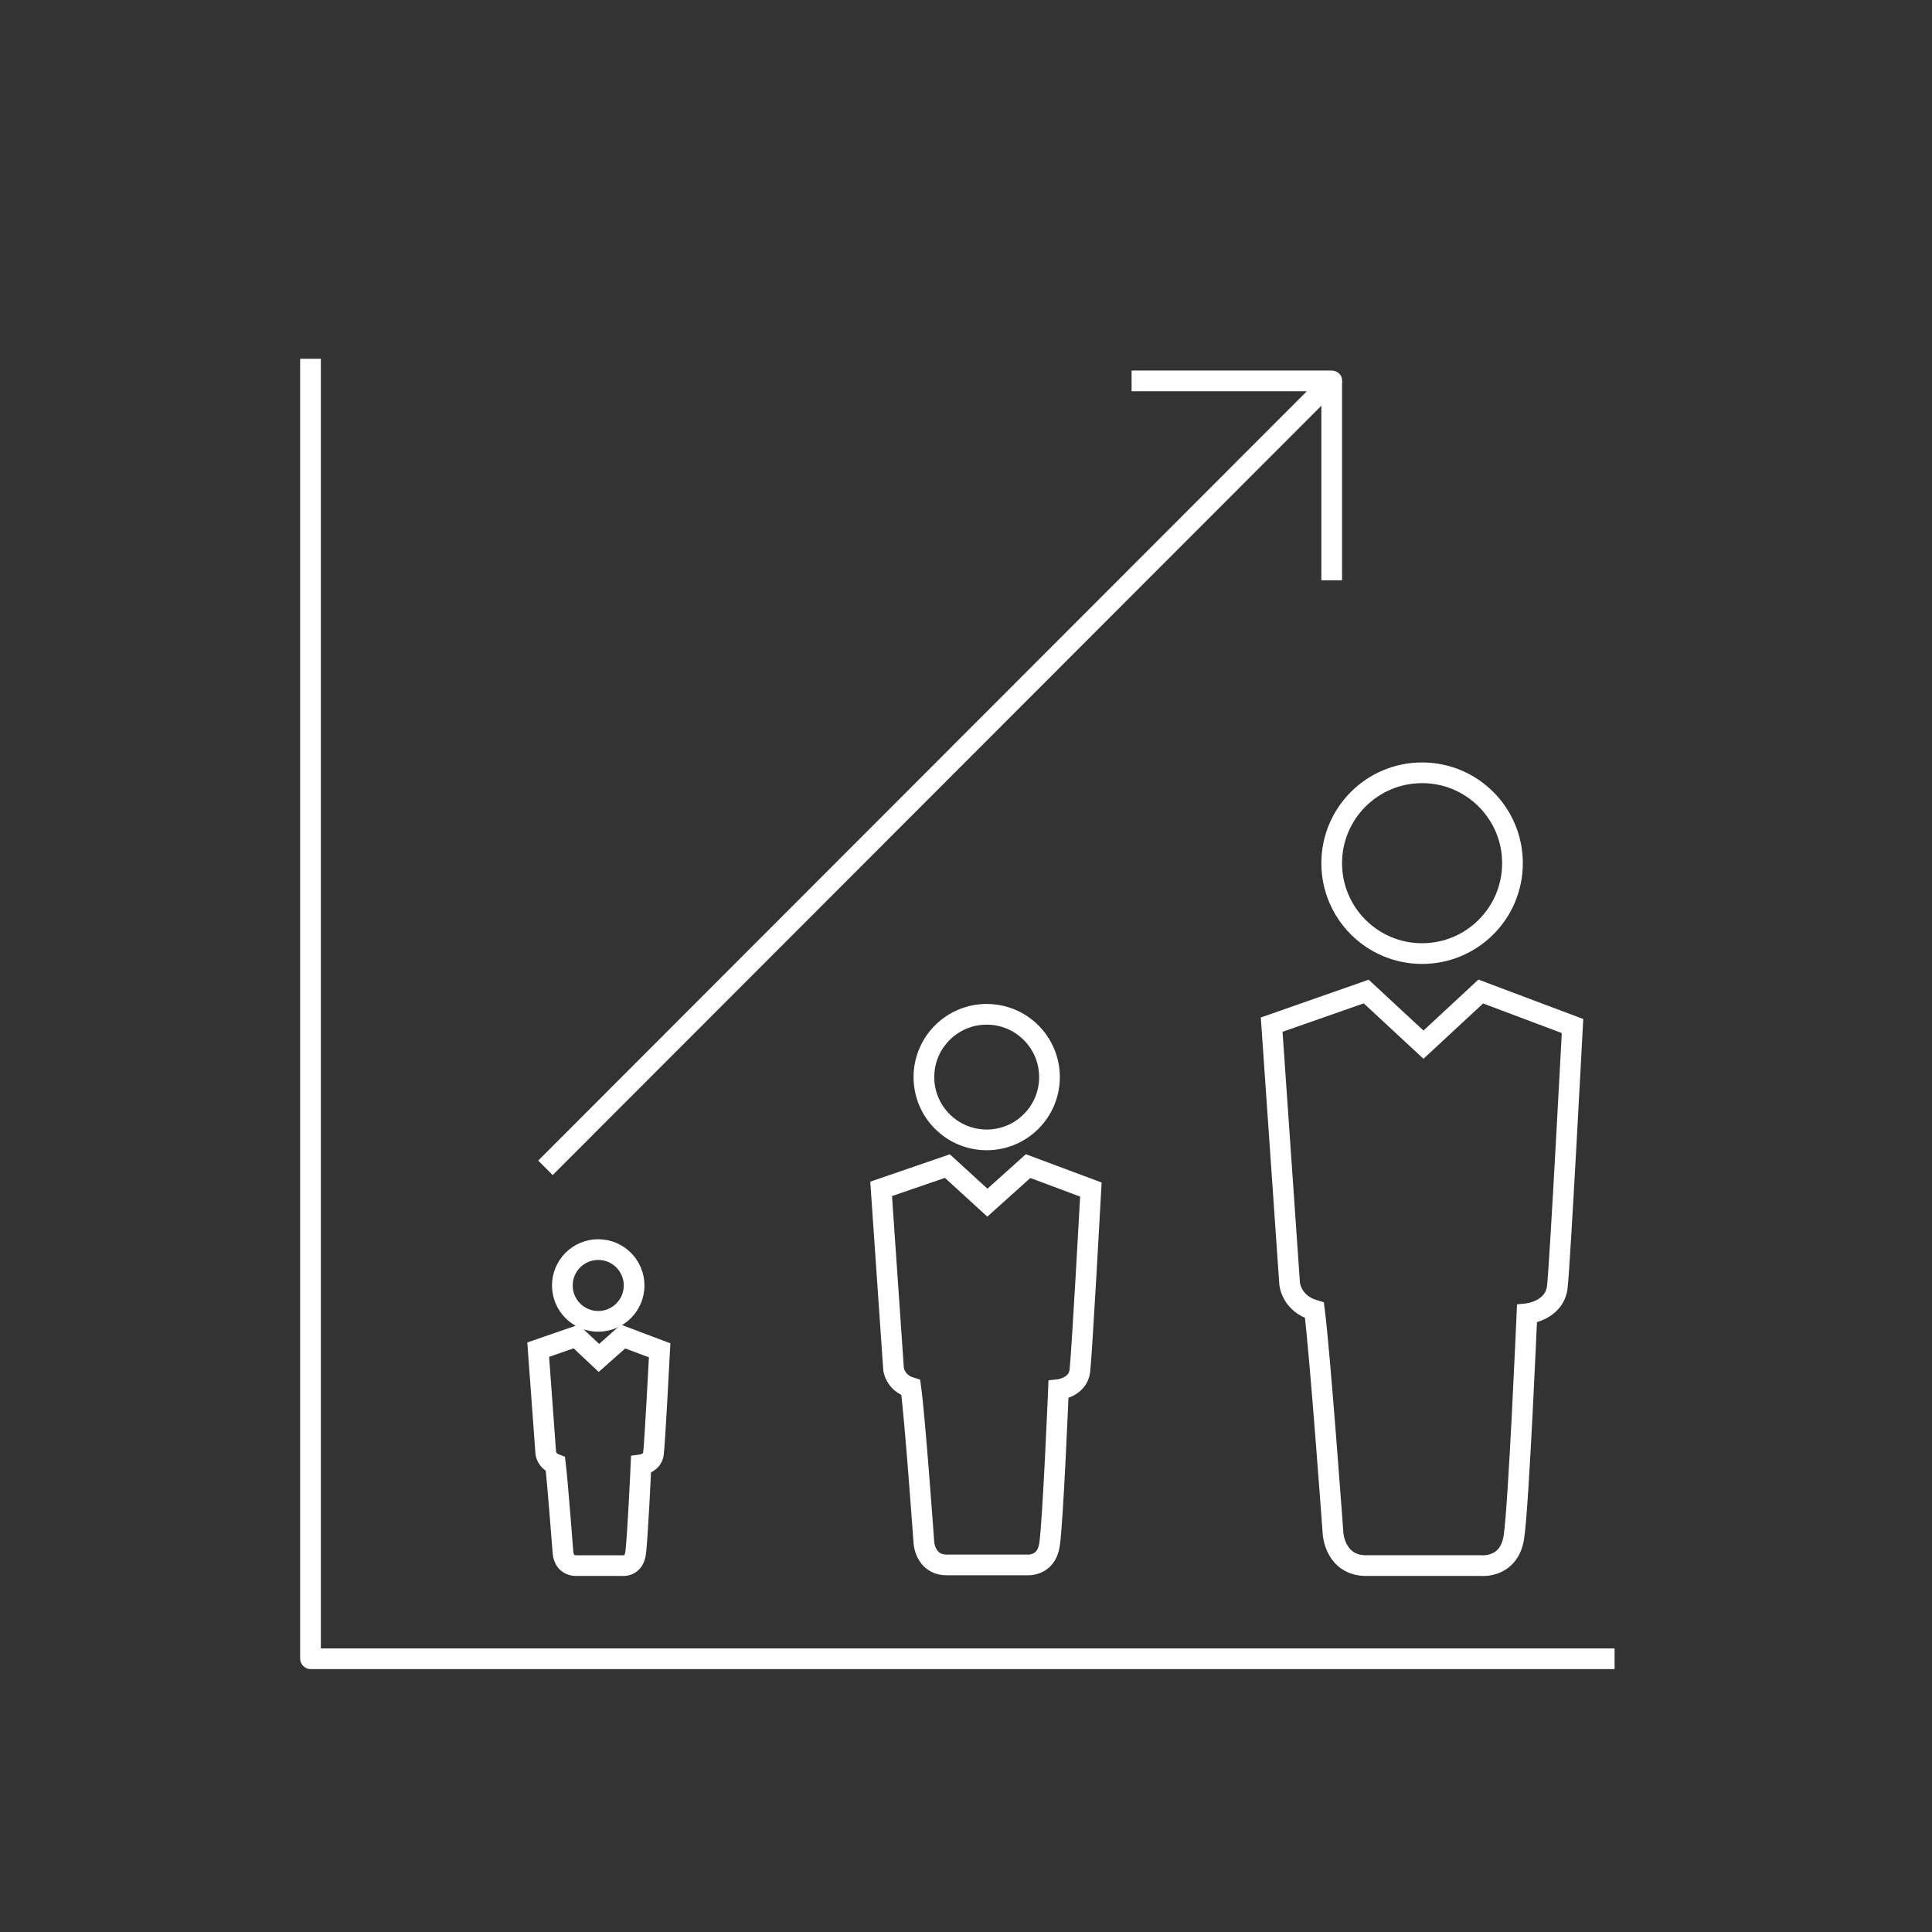 <?xml version="1.0" encoding="utf-8"?>
<!-- Generator: Adobe Illustrator 26.3.1, SVG Export Plug-In . SVG Version: 6.00 Build 0)  -->
<svg version="1.1" id="Layer_1" xmlns="http://www.w3.org/2000/svg" xmlns:xlink="http://www.w3.org/1999/xlink" x="0px" y="0px"
	 viewBox="0 0 280 280" style="enable-background:new 0 0 280 280;" xml:space="preserve">
<rect x="0" y="0" width="280" height="280" fill="#333333" stroke="none"/>
<style type="text/css">
	.st0{display:none;}
	.st1{display:inline;fill:#FFFFFF;}
	.st2{display:inline;}
	.st3{fill:#FFFFFF;}
	.st4{fill:none;}
	.st5{fill:none;stroke:#FFFFFF;stroke-width:3;stroke-miterlimit:10;}
</style>
<rect class="st0" width="280" height="280"/>
<g id="Icon_Tech_Lover" class="st0">
	<path class="st1" d="M140.5,241c-0.4,0-0.9-0.2-1.2-0.6c-0.5-0.6-0.4-1.6,0.2-2.1l61.5-49.5c0.4-0.3,40.4-33,40.4-68.8
		c0-18.7-7.4-31.6-13.5-39.2c-8.3-10.1-18-15.1-24.3-16.4c-14.5-2.9-35.2,1.9-35.4,2c-0.8,0.2-1.6-0.3-1.8-1.1
		c-0.2-0.8,0.3-1.6,1.1-1.8c0.9-0.2,21.5-5,36.6-2c16.2,3.2,40.2,24.1,40.2,58.5c0,19.5-11.3,37.9-20.8,49.8
		c-10.2,12.9-20.6,21.3-20.7,21.4l-61.5,49.5C141.2,240.9,140.8,241,140.5,241z"/>
	<path class="st1" d="M111,63"/>
	<path class="st1" d="M140.5,241c-0.3,0-0.7-0.1-0.9-0.3L78.8,191c-0.1-0.1-10.5-8.5-20.7-21.4c-9.5-11.9-20.8-30.3-20.8-49.8
		c0-34.4,24-55.2,40.2-58.5c15.1-3,35.8,1.8,36.6,2c0.8,0.2,1.3,1,1.1,1.8c-0.2,0.8-1,1.3-1.8,1.1c-0.2,0-20.9-4.9-35.4-2
		c-6.3,1.3-16,6.2-24.3,16.4c-6.2,7.5-13.5,20.5-13.5,39.2c0,35.9,40,68.5,40.4,68.8l60.7,49.6c0.6,0.5,0.7,1.5,0.2,2.1
		C141.4,240.8,140.9,241,140.5,241z"/>
	<path class="st1" d="M118,72.5c-3.6,0-6.5-2.9-6.5-6.5s2.9-6.5,6.5-6.5s6.5,2.9,6.5,6.5S121.6,72.5,118,72.5z M118,62.5
		c-1.9,0-3.5,1.6-3.5,3.5s1.6,3.5,3.5,3.5s3.5-1.6,3.5-3.5S119.9,62.5,118,62.5z"/>
	<path class="st1" d="M59,113.5c-3.6,0-6.5-2.9-6.5-6.5s2.9-6.5,6.5-6.5s6.5,2.9,6.5,6.5S62.6,113.5,59,113.5z M59,103.5
		c-1.9,0-3.5,1.6-3.5,3.5s1.6,3.5,3.5,3.5s3.5-1.6,3.5-3.5S60.9,103.5,59,103.5z"/>
	<path class="st1" d="M108,138.5c-3.6,0-6.5-2.9-6.5-6.5s2.9-6.5,6.5-6.5s6.5,2.9,6.5,6.5S111.6,138.5,108,138.5z M108,128.5
		c-1.9,0-3.5,1.6-3.5,3.5s1.6,3.5,3.5,3.5s3.5-1.6,3.5-3.5S109.9,128.5,108,128.5z"/>
	<path class="st1" d="M136,141.5c-3.6,0-6.5-2.9-6.5-6.5s2.9-6.5,6.5-6.5s6.5,2.9,6.5,6.5S139.6,141.5,136,141.5z M136,131.5
		c-1.9,0-3.5,1.6-3.5,3.5s1.6,3.5,3.5,3.5s3.5-1.6,3.5-3.5S137.9,131.5,136,131.5z"/>
	<path class="st1" d="M145,111.5c-3.6,0-6.5-2.9-6.5-6.5s2.9-6.5,6.5-6.5s6.5,2.9,6.5,6.5S148.6,111.5,145,111.5z M145,101.5
		c-1.9,0-3.5,1.6-3.5,3.5s1.6,3.5,3.5,3.5s3.5-1.6,3.5-3.5S146.9,101.5,145,101.5z"/>
	<path class="st1" d="M160,161.5c-3.6,0-6.5-2.9-6.5-6.5s2.9-6.5,6.5-6.5s6.5,2.9,6.5,6.5S163.6,161.5,160,161.5z M160,151.5
		c-1.9,0-3.5,1.6-3.5,3.5s1.6,3.5,3.5,3.5s3.5-1.6,3.5-3.5S161.9,151.5,160,151.5z"/>
	<path class="st1" d="M79,163.5c-3.6,0-6.5-2.9-6.5-6.5s2.9-6.5,6.5-6.5s6.5,2.9,6.5,6.5S82.6,163.5,79,163.5z M79,153.5
		c-1.9,0-3.5,1.6-3.5,3.5s1.6,3.5,3.5,3.5s3.5-1.6,3.5-3.5S80.9,153.5,79,153.5z"/>
	<path class="st1" d="M216,126.5c-3.6,0-6.5-2.9-6.5-6.5s2.9-6.5,6.5-6.5s6.5,2.9,6.5,6.5S219.6,126.5,216,126.5z M216,116.5
		c-1.9,0-3.5,1.6-3.5,3.5s1.6,3.5,3.5,3.5s3.5-1.6,3.5-3.5S217.9,116.5,216,116.5z"/>
	<path class="st1" d="M162,72.5c-3.6,0-6.5-2.9-6.5-6.5s2.9-6.5,6.5-6.5s6.5,2.9,6.5,6.5S165.6,72.5,162,72.5z M162,62.5
		c-1.9,0-3.5,1.6-3.5,3.5s1.6,3.5,3.5,3.5s3.5-1.6,3.5-3.5S163.9,62.5,162,62.5z"/>
	<path class="st1" d="M75.5,108.5H64c-0.8,0-1.5-0.7-1.5-1.5s0.7-1.5,1.5-1.5h8.5V63.9c0-0.8,0.7-1.5,1.5-1.5s1.5,0.7,1.5,1.5V108.5
		z"/>
	<path class="st1" d="M103,133.5H85.7V61.9c0-0.8,0.7-1.5,1.5-1.5s1.5,0.7,1.5,1.5v68.6H103c0.8,0,1.5,0.7,1.5,1.5
		S103.8,133.5,103,133.5z"/>
	<path class="st1" d="M100.1,207.6c-0.8,0-1.5-0.7-1.5-1.5v-47.6H84c-0.8,0-1.5-0.7-1.5-1.5s0.7-1.5,1.5-1.5h17.6v50.6
		C101.6,206.9,100.9,207.6,100.1,207.6z"/>
	<path class="st1" d="M137.5,180H100c-0.8,0-1.5-0.7-1.5-1.5s0.7-1.5,1.5-1.5h34.5v-37c0-0.8,0.7-1.5,1.5-1.5s1.5,0.7,1.5,1.5V180z"
		/>
	<path class="st1" d="M180.4,106.5H150c-0.8,0-1.5-0.7-1.5-1.5s0.7-1.5,1.5-1.5h27.4V80h52.9c0.8,0,1.5,0.7,1.5,1.5
		s-0.7,1.5-1.5,1.5h-49.9V106.5z"/>
	<path class="st1" d="M186,204.3c-0.8,0-1.5-0.7-1.5-1.5v-46.3H165c-0.8,0-1.5-0.7-1.5-1.5s0.7-1.5,1.5-1.5h22.5v49.3
		C187.5,203.6,186.8,204.3,186,204.3z"/>
	<path class="st1" d="M201.5,168.6H186c-0.8,0-1.5-0.7-1.5-1.5s0.7-1.5,1.5-1.5h12.5v-47.1H211c0.8,0,1.5,0.7,1.5,1.5
		s-0.7,1.5-1.5,1.5h-9.5V168.6z"/>
</g>
<g id="Icon_Balance_job_x5F_fam" class="st0">
	<path class="st1" d="M140.9,81.6c-10.5,0-19.1-8.6-19.1-19.1s8.6-19.1,19.1-19.1S160,52.1,160,62.6S151.4,81.6,140.9,81.6z
		 M140.9,46.5c-8.9,0-16.1,7.2-16.1,16.1s7.2,16.1,16.1,16.1S157,71.4,157,62.6S149.8,46.5,140.9,46.5z"/>
	<path class="st1" d="M185,243.5H98.2c-0.5,0-0.9-0.2-1.2-0.6c-0.3-0.4-0.4-0.8-0.3-1.3l7.5-33.5c0.2-0.7,0.8-1.2,1.5-1.2h13.6v-108
		c-7.3-1.5-45.5-9.1-59-11.7l-0.3,0c-6.8-1.5-7.9-5.4-7.6-8.3c0.6-5.5,5.7-6.7,8.3-6.5l0,0l80.2,6.3c2.9-0.2,65.4-3.8,81.4-5.1
		c2-0.3,4.2,0.2,5.8,1.5c1.5,1.2,2.5,3,2.6,5c0.4,6.1-5,8.6-7.9,9.1l-59,11.1V207h14.8c0.7,0,1.3,0.5,1.5,1.2l6.5,33.5
		c0.1,0.4,0,0.9-0.3,1.2C185.9,243.3,185.5,243.5,185,243.5z M100.1,240.5h83.1l-5.9-30.5h-15.1c-0.8,0-1.5-0.7-1.5-1.5V99
		c0-0.7,0.5-1.3,1.2-1.5l60.2-11.3c0.3,0,5.7-1,5.4-6c-0.1-1.5-0.8-2.4-1.4-2.8c-1-0.8-2.2-1.1-3.5-0.9h-0.1
		c-16.1,1.3-80.9,5.1-81.6,5.1c-0.1,0-0.1,0-0.2,0l-80.3-6.3c-0.5,0-4.7-0.1-5.1,3.9c-0.3,2.6,1.4,4.2,5.3,5l0.3,0.1
		c14.9,2.9,59.7,11.8,60.2,11.9c0.7,0.1,1.2,0.8,1.2,1.5v110.8c0,0.8-0.7,1.5-1.5,1.5H107L100.1,240.5z"/>
	<path class="st1" d="M161.6,210h-41.4c-0.8,0-1.5-0.7-1.5-1.5s0.7-1.5,1.5-1.5h41.4c0.8,0,1.5,0.7,1.5,1.5S162.4,210,161.6,210z"/>
	<path class="st1" d="M141.5,210L141.5,210c-0.8,0-1.5-0.7-1.5-1.5V146c0-0.8,0.7-1.5,1.5-1.5l0,0c0.8,0,1.5,0.7,1.5,1.5v62.5
		C143,209.3,142.3,210,141.5,210z"/>
	<path class="st1" d="M71.3,131.2c-0.8,0-1.5-0.7-1.5-1.5V88.3c0-0.8,0.7-1.5,1.5-1.5s1.5,0.7,1.5,1.5v41.4
		C72.8,130.5,72.1,131.2,71.3,131.2z"/>
	<path class="st1" d="M213.1,135c-0.8,0-1.5-0.7-1.5-1.5v-44c0-0.8,0.7-1.5,1.5-1.5s1.5,0.7,1.5,1.5v43.9
		C214.6,134.3,213.9,135,213.1,135z"/>
	<path class="st1" d="M70.7,155.4c-7,0-12.7,5.7-12.7,12.7s5.7,12.7,12.7,12.7s12.7-5.7,12.7-12.7C83.4,161.1,77.7,155.4,70.7,155.4
		z M70.7,177.8c-5.3,0-9.7-4.3-9.7-9.7c0-5.3,4.3-9.7,9.7-9.7c5.3,0,9.7,4.3,9.7,9.7C80.3,173.4,76,177.8,70.7,177.8z"/>
	<path class="st1" d="M99.7,159.9h-4.5c-0.2,0-0.4-0.1-0.5-0.3c-0.3-0.8-0.6-1.7-1-2.5c-0.1-0.2-0.1-0.4,0.1-0.6l3.2-3.2
		c1.4-1.4,1.4-3.6,0-5l0,0l-6.5-6.5c-1.4-1.4-3.6-1.4-5,0l0,0l-3.2,3.2c-0.2,0.2-0.4,0.2-0.6,0.1c-0.8-0.4-1.6-0.7-2.5-1
		c-0.2-0.1-0.3-0.3-0.3-0.5v-4.5c0-2-1.6-3.6-3.6-3.6h-9.2c-2,0-3.6,1.6-3.6,3.6v4.5c0,0.2-0.1,0.4-0.3,0.5c-0.8,0.3-1.7,0.6-2.5,1
		c-0.2,0.1-0.4,0.1-0.6-0.1l-3.2-3.2c-1.4-1.4-3.6-1.4-5,0l0,0l-6.5,6.5c-1.4,1.4-1.4,3.6,0,5l0,0l3.2,3.2c0.2,0.2,0.2,0.4,0.1,0.6
		c-0.4,0.8-0.7,1.6-1,2.5c-0.1,0.2-0.3,0.3-0.5,0.3h-4.5c-2,0-3.6,1.6-3.6,3.6v9.2c0,2,1.6,3.6,3.6,3.6h4.5c0.2,0,0.4,0.1,0.5,0.3
		c0.3,0.8,0.6,1.7,1,2.5c0.1,0.2,0.1,0.4-0.1,0.6l-3.2,3.2c-1.4,1.4-1.4,3.6,0,5l0,0l6.5,6.5c1.4,1.4,3.6,1.4,5,0l0,0l3.2-3.2
		c0.2-0.2,0.4-0.2,0.6-0.1c0.8,0.4,1.6,0.7,2.5,1c0.2,0.1,0.3,0.3,0.3,0.5v4.5c0,2,1.6,3.6,3.6,3.6l0,0h9.2c2,0,3.6-1.6,3.6-3.6l0,0
		v-4.5c0-0.2,0.1-0.4,0.3-0.5c0.8-0.3,1.7-0.6,2.5-1c0.2-0.1,0.4-0.1,0.6,0.1l3.2,3.2c1.4,1.4,3.6,1.4,5,0l0,0l6.5-6.5
		c1.4-1.4,1.4-3.6,0-5l0,0l-3.2-3.2c-0.2-0.2-0.2-0.4-0.1-0.6c0.4-0.8,0.7-1.6,1-2.5c0.1-0.2,0.3-0.3,0.5-0.3h4.5
		c2,0,3.6-1.6,3.6-3.6v-9.2C103.3,161.5,101.7,159.9,99.7,159.9z M100.2,172.7c0,0.3-0.2,0.5-0.5,0.5h-4.5c-1.5,0-2.9,1-3.4,2.4
		c-0.3,0.7-0.6,1.5-0.9,2.2c-0.7,1.4-0.4,3,0.7,4.1l3.2,3.2c0.2,0.2,0.2,0.5,0,0.7l-6.5,6.5c-0.2,0.2-0.5,0.2-0.7,0l-3.2-3.2
		c-1.1-1.1-2.7-1.3-4.1-0.7c-0.7,0.3-1.4,0.6-2.2,0.9c-1.4,0.5-2.4,1.8-2.4,3.4v4.5c0,0.3-0.2,0.5-0.5,0.5H66
		c-0.3,0-0.5-0.2-0.5-0.5v-4.5c0-1.5-1-2.9-2.4-3.4c-0.7-0.3-1.5-0.6-2.2-0.9c-1.4-0.7-3-0.4-4.1,0.7l-3.2,3.2
		c-0.2,0.2-0.5,0.2-0.7,0l-6.5-6.5c-0.2-0.2-0.2-0.5,0-0.7l3.2-3.2c1.1-1.1,1.3-2.7,0.7-4.1c-0.3-0.7-0.6-1.4-0.9-2.2
		c-0.5-1.4-1.8-2.4-3.4-2.4h-4.5c-0.3,0-0.5-0.2-0.5-0.5v-9.2c0-0.3,0.2-0.5,0.5-0.5H46c1.5,0,2.9-1,3.4-2.4
		c0.3-0.7,0.6-1.5,0.9-2.2c0.7-1.4,0.4-3-0.7-4.1l-3.2-3.2c-0.2-0.2-0.2-0.5,0-0.7L53,144c0.2-0.2,0.5-0.2,0.7,0l3.2,3.2
		c1.1,1.1,2.7,1.3,4.1,0.7c0.7-0.3,1.4-0.6,2.2-0.9c1.4-0.5,2.4-1.8,2.4-3.4v-4.5c0-0.3,0.2-0.5,0.5-0.5h9.2c0.3,0,0.5,0.2,0.5,0.5
		v4.5c0,1.5,1,2.9,2.4,3.4c0.7,0.3,1.5,0.6,2.2,0.9c1.4,0.7,3,0.4,4.1-0.7l3.2-3.2c0.2-0.2,0.5-0.2,0.7,0l6.5,6.5
		c0.2,0.2,0.2,0.5,0,0.7l-3.2,3.2c-1.1,1.1-1.3,2.7-0.7,4.1c0.3,0.7,0.6,1.4,0.9,2.2c0.5,1.4,1.8,2.4,3.4,2.4h4.5
		c0.3,0,0.5,0.2,0.5,0.5L100.2,172.7L100.2,172.7z"/>
	<g id="Layer_54" class="st2">
		<path class="st3" d="M213.3,192c-1.7,0-3.3-0.7-4.4-1.8l-21.4-21.4c-3.4-3.5-5.3-8.1-5.2-13c0.1-9.3,7.6-16.7,16.9-16.6l0,0
			c4.5,0,8.9,1.7,12.1,5l2.1,2.1l1.7-1.7l0,0c6.1-6.3,15.9-7,22.9-1.9c7.5,5.8,8.9,16.6,3.1,24.1c-0.4,0.6-0.9,1.1-1.4,1.6
			l-21.8,21.9C216.6,191.4,215,192,213.3,192z M199.1,143.2c-3.3,0-6.5,1.3-8.9,3.6c-2.4,2.4-3.8,5.6-3.8,9c0,3.7,1.4,7.3,4.1,10
			l21.4,21.4c0.8,0.8,2.1,0.8,2.9,0l0,0l21.9-21.9c2.6-2.7,3.9-6.3,3.7-10s-2.1-7.2-5.1-9.5c-5.4-3.9-12.8-3.3-17.4,1.5l-3.1,3.2
			c-0.8,0.8-2.1,0.8-2.9,0l0,0l-3.5-3.5C205.9,144.6,202.6,143.3,199.1,143.2L199.1,143.2z"/>
	</g>
</g>
<g id="Icon_Update_work" class="st0">
	<path class="st1" d="M79.1,180.1c-7,0-12.7,5.7-12.7,12.7s5.7,12.7,12.7,12.7s12.7-5.7,12.7-12.7C91.8,185.8,86.1,180.1,79.1,180.1
		z M79.1,202.5c-5.3,0-9.7-4.3-9.7-9.7s4.3-9.7,9.7-9.7s9.7,4.3,9.7,9.7S84.4,202.5,79.1,202.5z"/>
	<path class="st1" d="M108.1,184.7h-4.5c-0.2,0-0.4-0.1-0.5-0.3c-0.3-0.8-0.6-1.7-1-2.5c-0.1-0.2-0.1-0.4,0.1-0.6l3.2-3.2
		c1.4-1.4,1.4-3.6,0-5l0,0l-6.5-6.5c-1.4-1.4-3.6-1.4-5,0l0,0l-3.2,3.2c-0.2,0.2-0.4,0.2-0.6,0.1c-0.8-0.4-1.6-0.7-2.5-1
		c-0.2-0.1-0.3-0.3-0.3-0.5v-4.5c0-2-1.6-3.6-3.6-3.6h-9.2c-2,0-3.6,1.6-3.6,3.6v4.5c0,0.2-0.1,0.4-0.3,0.5c-0.8,0.3-1.7,0.6-2.5,1
		c-0.2,0.1-0.4,0.1-0.6-0.1l-3.2-3.2c-1.4-1.4-3.6-1.4-5,0l0,0l-6.5,6.5c-1.4,1.4-1.4,3.6,0,5l0,0l3.2,3.2c0.2,0.2,0.2,0.4,0.1,0.6
		c-0.4,0.8-0.7,1.6-1,2.5c-0.1,0.2-0.3,0.3-0.5,0.3h-4.5c-2,0-3.6,1.6-3.6,3.6v9.2c0,2,1.6,3.6,3.6,3.6h4.5c0.2,0,0.4,0.1,0.5,0.3
		c0.3,0.8,0.6,1.7,1,2.5c0.1,0.2,0.1,0.4-0.1,0.6l-3.2,3.2c-1.4,1.4-1.4,3.6,0,5l0,0l6.5,6.5c1.4,1.4,3.6,1.4,5,0l0,0l3.2-3.2
		c0.2-0.2,0.4-0.2,0.6-0.1c0.8,0.4,1.6,0.7,2.5,1c0.2,0.1,0.3,0.3,0.3,0.5v4.5c0,2,1.6,3.6,3.6,3.6l0,0h9.2c2,0,3.6-1.6,3.6-3.6l0,0
		v-4.5c0-0.2,0.1-0.4,0.3-0.5c0.8-0.3,1.7-0.6,2.5-1c0.2-0.1,0.4-0.1,0.6,0.1l3.2,3.2c1.4,1.4,3.6,1.4,5,0l0,0l6.5-6.5
		c1.4-1.4,1.4-3.6,0-5l0,0l-3.2-3.2c-0.2-0.2-0.2-0.4-0.1-0.6c0.4-0.8,0.7-1.6,1-2.5c0.1-0.2,0.3-0.3,0.5-0.3h4.5
		c2,0,3.6-1.6,3.6-3.6v-9.2C111.7,186.3,110.1,184.7,108.1,184.7z M108.6,197.4c0,0.3-0.2,0.5-0.5,0.5h-4.5c-1.5,0-2.9,1-3.4,2.4
		c-0.3,0.7-0.6,1.5-0.9,2.2c-0.7,1.4-0.4,3,0.7,4.1l3.2,3.2c0.2,0.2,0.2,0.5,0,0.7l-6.5,6.5c-0.2,0.2-0.5,0.2-0.7,0l-3.2-3.2
		c-1.1-1.1-2.7-1.3-4.1-0.7c-0.7,0.3-1.4,0.6-2.2,0.9c-1.4,0.5-2.4,1.8-2.4,3.4v4.5c0,0.3-0.2,0.5-0.5,0.5h-9.2
		c-0.3,0-0.5-0.2-0.5-0.5v-4.5c0-1.5-1-2.9-2.4-3.4c-0.7-0.3-1.5-0.6-2.2-0.9c-1.4-0.7-3-0.4-4.1,0.7L62,217c-0.2,0.2-0.5,0.2-0.7,0
		l-6.5-6.5c-0.2-0.2-0.2-0.5,0-0.7l3.2-3.2c1.1-1.1,1.3-2.7,0.7-4.1c-0.3-0.7-0.6-1.4-0.9-2.2c-0.5-1.4-1.8-2.4-3.4-2.4h-4.5
		c-0.3,0-0.5-0.2-0.5-0.5v-9.2c0-0.3,0.2-0.5,0.5-0.5h4.5c1.5,0,2.9-1,3.4-2.4c0.3-0.7,0.6-1.5,0.9-2.2c0.7-1.4,0.4-3-0.7-4.1
		l-3.2-3.2c-0.2-0.2-0.2-0.5,0-0.7l6.5-6.5c0.2-0.2,0.5-0.2,0.7,0l3.2,3.2c1.1,1.1,2.7,1.3,4.1,0.7c0.7-0.3,1.4-0.6,2.2-0.9
		c1.4-0.5,2.4-1.8,2.4-3.4v-4.5c0-0.3,0.2-0.5,0.5-0.5h9.2c0.3,0,0.5,0.2,0.5,0.5v4.5c0,1.5,1,2.9,2.4,3.4c0.7,0.3,1.5,0.6,2.2,0.9
		c1.4,0.7,3,0.4,4.1-0.7l3.2-3.2c0.2-0.2,0.5-0.2,0.7,0l6.5,6.5c0.2,0.2,0.2,0.5,0,0.7L100,179c-1.1,1.1-1.3,2.7-0.7,4.1
		c0.3,0.7,0.6,1.4,0.9,2.2c0.5,1.4,1.8,2.4,3.4,2.4h4.5c0.3,0,0.5,0.2,0.5,0.5V197.4z"/>
	<path class="st1" d="M63,155.5c-0.1,0-0.1,0-0.2,0c-0.8-0.1-1.4-0.9-1.3-1.7c0.1-0.6,2.3-14.8,12.7-21.1c0.7-0.4,1.6-0.2,2.1,0.5
		c0.4,0.7,0.2,1.6-0.5,2.1c-9.2,5.6-11.3,18.8-11.3,18.9C64.4,155,63.7,155.5,63,155.5z"/>
	<path class="st1" d="M124.5,225.2c-3,0-6.1-0.5-9.5-1.5c-0.8-0.2-1.3-1.1-1-1.9c0.2-0.8,1.1-1.3,1.9-1c7.4,2.1,13.6,1.7,18.6-1.3
		c7.4-4.4,9.7-13.1,10-14.3V68c0-7.8-13.6-15.5-23.8-15.5c-11.3,0-19.2,8.2-19.2,15.5c0,0.8-0.7,1.5-1.5,1.5c-3.2,0-8.1,2.9-12,7.3
		c-5.1,5.6-7.9,12.4-7.4,18c0.1,0.6-0.2,1.2-0.7,1.4c-6,3.4-9.7,7.8-11,13c-2,7.8,1.9,15.2,2.5,16.3l18,18H109l10.6-10.6
		c0.6-0.6,1.5-0.6,2.1,0s0.6,1.5,0,2.1l-11,11c-0.3,0.3-0.7,0.4-1.1,0.4H88.8c-0.4,0-0.8-0.2-1.1-0.4l-18.6-18.6
		c-0.1-0.1-0.2-0.2-0.2-0.3c-0.2-0.4-5.4-9-3-18.7c1.5-5.8,5.4-10.6,11.6-14.4c-0.2-6.2,2.8-13.4,8.2-19.3c4.1-4.5,8.9-7.6,12.8-8.2
		c0.4-4,2.6-8,6.2-11.2c4.2-3.8,9.9-5.9,16-5.9c13,0,26.8,9.5,26.8,18.5v137.5c0,0.1,0,0.2,0,0.3c-0.1,0.4-2.4,10.9-11.4,16.3
		C132.6,224.2,128.8,225.2,124.5,225.2z"/>
	<path class="st1" d="M95.5,108c-0.3,0-0.6-0.1-0.9-0.3L78.2,96.2c-0.7-0.5-0.8-1.4-0.4-2.1c0.5-0.7,1.4-0.8,2.1-0.4l16.4,11.6
		c0.7,0.5,0.8,1.4,0.4,2.1C96.4,107.8,96,108,95.5,108z"/>
	<path class="st1" d="M124.5,84c-0.4,0-0.8-0.1-1.1-0.4c-0.6-0.6-0.6-1.5,0-2.1l18.3-18.3c0.6-0.6,1.5-0.6,2.1,0s0.6,1.5,0,2.1
		l-18.3,18.3C125.3,83.9,124.9,84,124.5,84z"/>
	<path class="st1" d="M118.5,97c-5.2,0-9.5-4.3-9.5-9.5s4.3-9.5,9.5-9.5s9.5,4.3,9.5,9.5S123.7,97,118.5,97z M118.5,81
		c-3.6,0-6.5,2.9-6.5,6.5s2.9,6.5,6.5,6.5s6.5-2.9,6.5-6.5S122.1,81,118.5,81z"/>
	<path class="st1" d="M125.1,136.3c-5.2,0-9.5-4.3-9.5-9.5s4.3-9.5,9.5-9.5c5.2,0,9.5,4.3,9.5,9.5S130.3,136.3,125.1,136.3z
		 M125.1,120.3c-3.6,0-6.5,2.9-6.5,6.5c0,3.6,2.9,6.5,6.5,6.5s6.5-2.9,6.5-6.5S128.7,120.3,125.1,120.3z"/>
	<path class="st1" d="M127.1,189.3c-5.2,0-9.5-4.3-9.5-9.5s4.3-9.5,9.5-9.5c5.2,0,9.5,4.3,9.5,9.5S132.3,189.3,127.1,189.3z
		 M127.1,173.3c-3.6,0-6.5,2.9-6.5,6.5s2.9,6.5,6.5,6.5s6.5-2.9,6.5-6.5S130.7,173.3,127.1,173.3z"/>
	<path class="st1" d="M210.5,94L210.5,94c-0.8,0-1.5-0.7-1.5-1.5c0.1-8.1-1.9-14-5.9-17.6c-5.2-4.7-12.3-3.9-12.4-3.9
		c-0.4,0-0.8-0.1-1.1-0.3c-0.3-0.2-0.5-0.6-0.6-1c-0.1-0.7-2.1-17.1-19.7-17.1c-18.7,0-21.4,17.5-21.8,21c-0.3,2.7,1.6,9.1,5.4,13.3
		c2.5,2.8,5.4,4.2,8.6,4.2c10.1,0,16-4.6,16.1-4.7c0.6-0.5,1.6-0.4,2.1,0.2s0.4,1.6-0.2,2.1c-0.3,0.2-6.8,5.3-17.9,5.3
		c-4,0-7.7-1.8-10.8-5.2c-4.6-5-6.5-12.3-6.2-15.6c0.2-2.4,3.1-23.7,24.8-23.7c17.1,0,21.5,13.9,22.5,18.4c2.7,0,8.5,0.4,13.3,4.7
		c4.7,4.2,7.1,10.9,6.9,19.9C212,93.3,211.3,94,210.5,94z"/>
	<path class="st1" d="M216.5,134c-0.5,0-0.9-0.2-1.2-0.6c-0.5-0.7-0.4-1.6,0.3-2.1c0.5-0.4,12-9.4,3.8-30c-2.4-6.1-8.8-7.6-14-6.4
		c-5.1,1.2-10,5.2-9.5,11.5c0.1,0.8-0.6,1.5-1.4,1.6c-0.8,0.1-1.5-0.6-1.6-1.4c-0.6-8.1,5.5-13.2,11.8-14.6
		c8.9-2.1,15.2,2.6,17.4,8.2c4.7,11.8,3.2,20.3,1.2,25.3c-2.3,5.5-5.8,8.1-5.9,8.3C217.1,133.9,216.8,134,216.5,134z"/>
	<path class="st1" d="M162.8,136.3c-0.7,0-1.3-0.4-1.4-1.1c-0.2-0.8,0.3-1.6,1.1-1.8c5.9-1.6,9.8-4.1,11.6-7.5
		c1.8-3.4,0.9-6.5,0.8-6.6c-0.3-0.8,0.2-1.6,0.9-1.9c0.8-0.3,1.6,0.2,1.9,0.9c0.1,0.2,1.4,4.4-1,8.9c-2.2,4.2-6.8,7.2-13.5,9
		C163.1,136.3,163,136.3,162.8,136.3z"/>
	<path class="st1" d="M194.4,155.5c-0.2,0-0.4,0-0.5-0.1c-0.8-0.3-1.2-1.2-0.9-1.9l0,0c0-0.1,3-8.1-1.1-14.5
		c-3.1-4.8-9.4-7.5-18.7-8.1c-0.8-0.1-1.5-0.8-1.4-1.6s0.7-1.5,1.6-1.4c10.3,0.7,17.4,3.9,21.1,9.5c4.9,7.6,1.5,16.8,1.4,17.1
		C195.6,155.1,195,155.5,194.4,155.5z"/>
	<path class="st1" d="M204.6,184.3c-6.2,0-10.8-3.1-11-3.3c-0.7-0.5-0.9-1.4-0.4-2.1c0.5-0.7,1.4-0.9,2.1-0.4l0,0
		c0.1,0,6.1,4.1,13.1,2.3c5.4-1.4,10.1-5.9,13.9-13.4c4.5-9,4.9-22.5-5-31c-7.4-6.5-17.3-6.6-26.3-0.3c-0.7,0.5-1.6,0.3-2.1-0.4
		s-0.3-1.6,0.4-2.1c10.1-7,21.6-6.8,30,0.5c9.5,8.2,11.8,22.5,5.7,34.7c-4.2,8.3-9.5,13.3-15.9,15
		C207.5,184.2,206,184.3,204.6,184.3z"/>
	<path class="st1" d="M191.7,208.1c-4.2,0-7.5-1-7.7-1.1c-0.8-0.3-1.2-1.1-1-1.9c0.3-0.8,1.1-1.2,1.9-1l0,0c0.1,0,9.9,3,16.9-2
		c4.8-3.4,7.3-9.8,7.5-19c0-0.8,0.7-1.5,1.5-1.5l0,0c0.8,0,1.5,0.7,1.5,1.5c-0.2,10.2-3.2,17.4-8.8,21.4
		C199.7,207.3,195.3,208.1,191.7,208.1z"/>
	<path class="st1" d="M166.8,224.1c-15.1,0-21.2-11.7-22.3-18.3c-0.1-0.8,0.4-1.6,1.2-1.7c0.8-0.1,1.6,0.4,1.7,1.2
		c0.1,0.7,3.3,17.4,21.9,15.7c5.9-0.5,9.9-2.6,11.8-6.2c4.5-8-2.1-21.2-2.2-21.3c-0.4-0.7-0.1-1.6,0.7-2c0.7-0.4,1.6-0.1,2,0.7
		c0.3,0.6,7.3,14.7,2.1,24.1c-2.5,4.5-7.3,7.1-14.2,7.7C168.7,224.1,167.7,224.1,166.8,224.1z"/>
	<g class="st2">
		<line class="st4" x1="146" y1="22" x2="146" y2="36"/>
		<path class="st3" d="M146,37.5c-0.8,0-1.5-0.7-1.5-1.5V22c0-0.8,0.7-1.5,1.5-1.5s1.5,0.7,1.5,1.5v14
			C147.5,36.8,146.8,37.5,146,37.5z"/>
	</g>
	<g class="st2">
		<line class="st4" x1="87" y1="39" x2="95" y2="51"/>
		<path class="st3" d="M95,52.5c-0.5,0-1-0.2-1.2-0.7l-8-12c-0.5-0.7-0.3-1.6,0.4-2.1c0.7-0.5,1.6-0.3,2.1,0.4l8,12
			c0.5,0.7,0.3,1.6-0.4,2.1C95.6,52.4,95.3,52.5,95,52.5z"/>
	</g>
	<g class="st2">
		<line class="st4" x1="203" y1="39" x2="196" y2="51"/>
		<path class="st3" d="M196,52.5c-0.3,0-0.5-0.1-0.8-0.2c-0.7-0.4-1-1.3-0.5-2.1l7-12c0.4-0.7,1.3-1,2.1-0.5c0.7,0.4,1,1.3,0.5,2.1
			l-7,12C197,52.2,196.5,52.5,196,52.5z"/>
	</g>
	<g class="st2">
		<line class="st4" x1="244" y1="82" x2="232" y2="90"/>
		<path class="st3" d="M232,91.5c-0.5,0-1-0.2-1.2-0.7c-0.5-0.7-0.3-1.6,0.4-2.1l12-8c0.7-0.5,1.6-0.3,2.1,0.4
			c0.5,0.7,0.3,1.6-0.4,2.1l-12,8C232.6,91.4,232.3,91.5,232,91.5z"/>
	</g>
	<g class="st2">
		<line class="st4" x1="238" y1="137" x2="256" y2="137"/>
		<path class="st3" d="M256,138.5h-18c-0.8,0-1.5-0.7-1.5-1.5s0.7-1.5,1.5-1.5h18c0.8,0,1.5,0.7,1.5,1.5S256.8,138.5,256,138.5z"/>
	</g>
	<g class="st2">
		<line class="st4" x1="233" y1="180" x2="247" y2="188"/>
		<path class="st3" d="M247,189.5c-0.3,0-0.5-0.1-0.7-0.2l-14-8c-0.7-0.4-1-1.3-0.6-2s1.3-1,2-0.6l14,8c0.7,0.4,1,1.3,0.6,2
			C248,189.2,247.5,189.5,247,189.5z"/>
	</g>
	<g class="st2">
		<line class="st4" x1="59" y1="87" x2="47" y2="82"/>
		<path class="st3" d="M59,88.5c-0.2,0-0.4,0-0.6-0.1l-12-5c-0.8-0.3-1.1-1.2-0.8-2s1.2-1.1,2-0.8l12,5c0.8,0.3,1.1,1.2,0.8,2
			C60.1,88.2,59.6,88.5,59,88.5z"/>
	</g>
	<rect x="135.1" y="178.3" class="st1" width="10.9" height="3"/>
</g>
<g id="Icon_Update_work_2">
	<path class="st3" d="M234,241.9H45c-0.8,0-1.5-0.7-1.5-1.5V52h3v186.9H234V241.9z"/>
	<path class="st3" d="M80.1,170.3l-2.1-2.1L189.4,56.7H164v-3h29c0.6,0,1.2,0.4,1.4,0.9s0.1,1.2-0.3,1.6L80.1,170.3z"/>
	<rect x="191.5" y="55.2" class="st3" width="3" height="28.9"/>
	<circle class="st5" cx="86.7" cy="186.3" r="5.2"/>
	<path class="st5" d="M86.8,196.8l-3.3-3.1l-5.5,1.9l1.1,15c0,0,0.1,1.1,1.4,1.6c0.3,2.5,1.1,12.9,1.1,12.9s0.1,1.8,1.9,1.8
		s6.7,0,6.7,0s1.6,0.2,1.9-1.7s0.8-12.9,0.8-12.9s1.6-0.2,1.8-1.6c0.2-1.4,0.9-15,0.9-15l-5.3-2L86.8,196.8z"/>
	<circle class="st5" cx="143" cy="156.1" r="9.1"/>
	<path class="st5" d="M143.1,174.3l-5.8-5.3l-9.6,3.3l1.8,26.1c0,0,0.2,2,2.5,2.7c0.6,4.3,1.9,22.5,1.9,22.5s0.2,3.2,3.3,3.2
		s11.6,0,11.6,0s2.8,0.3,3.3-2.9s1.3-22.5,1.3-22.5s2.8-0.3,3.1-2.7c0.3-2.5,1.6-26.3,1.6-26.3L149,169L143.1,174.3z"/>
	<circle class="st5" cx="206.1" cy="125.1" r="13.1"/>
	<path class="st5" d="M206.3,151.4l-8.3-7.7l-13.7,4.8l2.6,37.5c0,0,0.2,2.9,3.6,3.9c0.8,6.2,2.7,32.4,2.7,32.4s0.3,4.6,4.8,4.6
		s16.7,0,16.7,0s4,0.4,4.7-4.1s1.9-32.4,1.9-32.4s4-0.4,4.4-3.9s2.2-37.8,2.2-37.8l-13.3-5L206.3,151.4z"/>
</g>
</svg>
